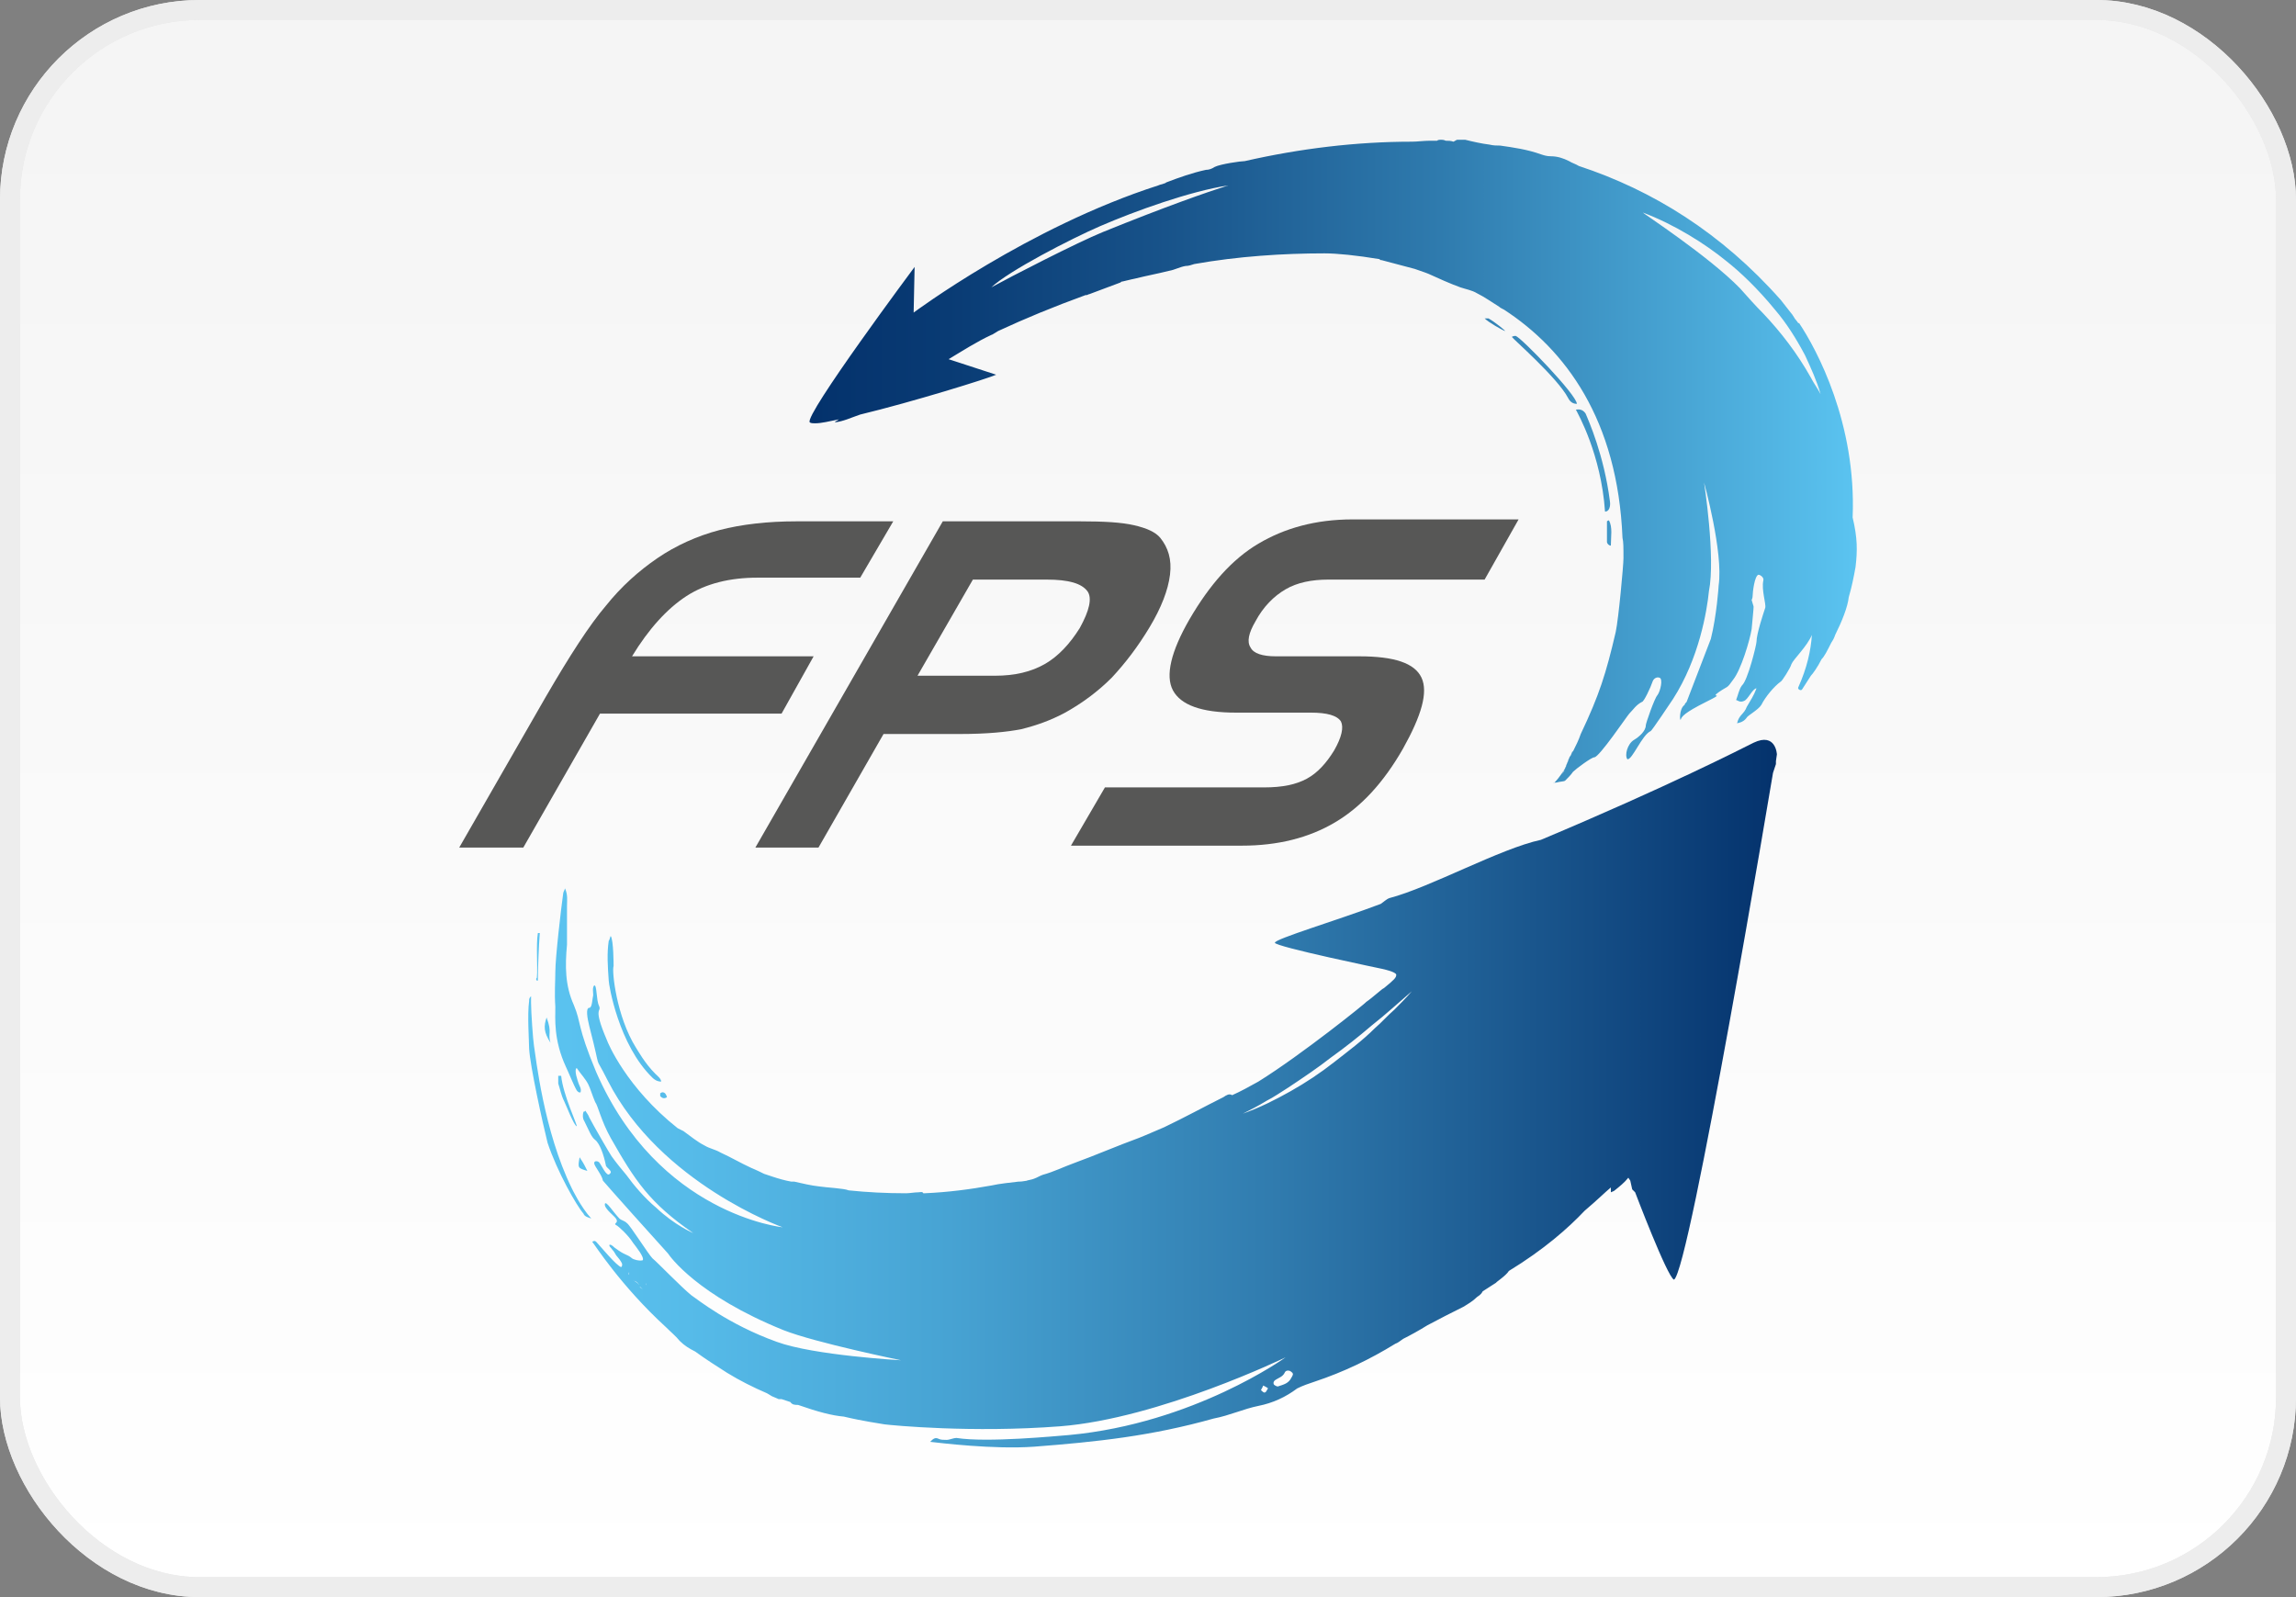 <svg width="115" height="80" viewBox="0 0 115 80" fill="none" xmlns="http://www.w3.org/2000/svg">
<rect x="0" y="0" width="115" height="80" fill="#808080" stroke="none"/>
<rect x="0.5" y="0.5" width="114" height="79" rx="9.5" fill="url(#paint0_linear_4658_2445)"/>
<rect x="0.5" y="0.5" width="114" height="79" rx="9.5" stroke="#E8E8E8"/>
<rect x="0.5" y="0.5" width="114" height="79" rx="9.5" stroke="#EDEDED"/>
<path d="M32.338 64.294C32.387 64.342 32.387 64.391 32.387 64.44C32.387 64.586 32.29 64.634 32.192 64.586C32.144 64.537 32.095 64.488 32.046 64.44C31.998 64.294 31.901 64.197 31.755 64.148C31.657 64.099 31.56 63.953 31.511 63.856C31.511 63.807 31.511 63.759 31.511 63.71C31.511 63.71 31.609 63.661 31.657 63.71C31.901 63.905 32.095 64.099 32.338 64.294ZM32.679 53.983C32.776 54.08 32.922 54.177 33.116 54.177C33.116 54.032 32.922 53.886 32.825 53.788C32.29 53.253 31.949 52.621 31.852 52.475C30.879 50.919 30.636 48.633 30.733 48.39C30.733 48.341 30.733 47.077 30.587 46.882C30.539 46.979 30.539 47.077 30.49 47.125C30.393 47.757 30.441 48.438 30.49 49.119C30.49 49.314 30.976 52.329 32.679 53.983ZM26.891 49.119H26.94C26.94 48.487 26.988 47.368 27.037 46.736C26.988 46.736 26.94 46.736 26.94 46.736C26.842 47.32 26.94 48.39 26.891 48.973C26.842 49.022 26.842 49.071 26.891 49.119ZM33.068 54.761C33.068 54.81 33.068 54.858 33.068 54.907C33.165 55.004 33.262 55.053 33.408 54.956C33.36 54.81 33.311 54.712 33.165 54.712L33.068 54.761ZM27.961 54.275C28.058 54.566 28.107 54.858 28.253 55.15C28.35 55.345 28.739 56.366 28.885 56.415C28.934 56.366 28.204 54.858 28.107 53.886C28.058 53.886 28.01 53.886 27.961 53.886C27.961 54.032 27.961 54.177 27.961 54.275ZM27.377 50.967C27.231 51.405 27.231 51.697 27.572 52.232C27.426 51.746 27.669 51.746 27.377 50.967ZM29.128 58.117C29.08 58.068 29.08 58.02 29.031 57.971C28.934 58.506 28.934 58.506 29.42 58.652C29.323 58.457 29.226 58.263 29.128 58.117ZM26.745 52.378C26.696 52.086 26.599 50.676 26.599 50.238C26.599 50.141 26.599 49.995 26.599 49.897C26.502 49.995 26.502 50.043 26.502 50.141C26.405 50.822 26.502 52.183 26.502 52.524C26.55 53.399 27.183 56.269 27.426 57.242C27.912 58.701 28.885 60.403 29.226 60.792C29.274 60.938 29.469 60.986 29.615 61.035C29.08 60.452 28.642 59.527 28.642 59.527C27.231 56.658 26.842 52.962 26.745 52.378ZM64.681 68.72C64.584 68.622 64.39 68.622 64.341 68.768C64.244 68.963 64.049 69.011 63.903 69.109C63.806 69.157 63.757 69.255 63.806 69.352C63.855 69.401 63.952 69.449 64.001 69.449C64.292 69.352 64.536 69.303 64.681 69.011C64.73 68.914 64.827 68.817 64.681 68.72ZM63.174 69.644C63.222 69.692 63.32 69.79 63.368 69.741C63.417 69.741 63.466 69.595 63.514 69.546C63.466 69.498 63.368 69.449 63.271 69.401C63.222 69.546 63.125 69.644 63.174 69.644ZM31.657 63.71C31.609 63.71 31.56 63.71 31.511 63.71C31.511 63.759 31.463 63.807 31.511 63.856C31.609 63.953 31.657 64.099 31.755 64.148C31.901 64.245 31.998 64.294 32.046 64.44C32.046 64.488 32.144 64.537 32.192 64.586C32.29 64.634 32.387 64.586 32.387 64.44C32.387 64.391 32.387 64.294 32.338 64.294C32.095 64.099 31.901 63.905 31.657 63.71ZM88.951 38.127C88.951 38.176 88.951 38.225 88.951 38.273C88.902 38.419 88.854 38.565 88.805 38.711C88.805 38.711 84.622 63.71 83.844 64.099C83.504 63.953 81.899 59.722 81.899 59.722L81.753 59.576L81.656 59.138L81.558 58.992C81.364 59.236 81.121 59.43 80.877 59.625C80.829 59.673 80.78 59.673 80.683 59.722C80.683 59.625 80.683 59.576 80.683 59.479C80.391 59.722 80.002 60.111 79.37 60.646C78.543 61.522 77.327 62.592 75.576 63.661C75.43 63.905 74.895 64.245 74.944 64.245C74.701 64.391 74.506 64.537 74.263 64.683C74.166 64.877 74.02 64.926 73.971 64.975C73.776 65.169 73.533 65.315 73.29 65.461C72.707 65.753 72.123 66.045 71.491 66.385C71.102 66.628 70.664 66.871 70.275 67.066C70.129 67.163 70.031 67.261 69.886 67.309C68.621 68.087 67.308 68.72 65.849 69.206C65.557 69.303 65.265 69.401 64.973 69.546C64.39 69.984 63.757 70.276 63.028 70.422C62.298 70.568 61.569 70.908 60.791 71.054C57.678 71.93 54.954 72.222 51.793 72.465C49.75 72.611 47.026 72.27 46.589 72.222C46.735 72.076 46.832 71.978 47.026 72.076C47.124 72.124 47.27 72.124 47.416 72.124C47.561 72.124 47.756 72.027 47.902 72.027C49.458 72.27 52.911 71.93 53.544 71.881C59.818 71.297 64.39 67.99 64.39 67.99C64.39 67.99 58.067 71.054 53.106 71.443C48.68 71.784 44.692 71.395 44.303 71.346C44.06 71.297 43.281 71.2 42.26 70.957C41.676 70.908 40.947 70.714 39.974 70.373C39.828 70.373 39.682 70.373 39.585 70.227C39.439 70.179 39.293 70.13 39.147 70.082C39.099 70.082 39.05 70.082 39.001 70.082C38.904 70.033 38.758 69.984 38.661 69.936C38.564 69.887 38.515 69.838 38.418 69.79C37.737 69.498 37.056 69.157 36.424 68.768C35.889 68.428 35.354 68.087 34.819 67.698C34.527 67.552 34.284 67.406 34.041 67.163C33.846 66.92 33.603 66.726 33.36 66.482C31.074 64.391 29.761 62.3 29.663 62.202C29.809 62.105 29.858 62.202 29.906 62.251C30.004 62.348 30.928 63.467 31.122 63.467C31.22 63.321 31.122 63.224 31.025 63.078C30.685 62.689 30.928 62.883 30.587 62.494C30.441 62.348 30.539 62.251 30.782 62.494C31.366 62.932 31.366 62.786 31.657 63.029C31.706 63.078 31.998 63.175 32.192 63.127C32.29 62.981 31.852 62.446 31.706 62.251C31.463 61.862 30.976 61.424 30.879 61.376C30.685 61.278 30.976 61.278 30.879 61.084C30.831 60.938 30.247 60.549 30.296 60.306C30.344 60.111 30.733 60.743 31.025 61.035C31.122 61.132 31.268 61.132 31.414 61.278C31.56 61.376 32.484 62.835 32.679 63.029C32.922 63.224 34.089 64.44 34.624 64.877C34.916 65.072 36.472 66.337 38.904 67.212C40.752 67.893 45.13 68.136 45.13 68.136C45.13 68.136 40.85 67.261 39.245 66.628C34.916 64.877 33.554 62.932 33.457 62.786C32.922 62.202 30.441 59.43 30.198 59.138C30.15 58.846 29.761 58.409 29.761 58.263C29.761 58.117 29.955 58.166 30.004 58.214C30.101 58.312 30.393 58.992 30.539 58.798C30.733 58.652 30.344 58.506 30.344 58.36C30.247 57.874 30.052 57.29 29.809 57.096C29.615 56.95 29.517 56.658 29.274 56.172C29.177 56.026 29.177 55.831 29.226 55.685C29.274 55.685 29.274 55.685 29.323 55.636C29.371 55.734 29.469 55.831 29.517 55.977C29.663 56.269 30.587 57.874 30.636 57.922C30.879 58.263 31.122 58.555 31.366 58.846C31.755 59.382 32.29 60.014 32.873 60.5C33.797 61.376 34.721 61.765 34.721 61.765C32.533 60.257 31.803 59.138 30.587 56.998C30.101 56.123 29.955 55.393 29.809 55.199C29.663 54.858 29.566 54.518 29.469 54.323C29.323 54.032 29.08 53.788 28.885 53.496C28.739 53.594 28.934 54.129 28.982 54.275C29.031 54.421 29.128 54.518 29.08 54.712C28.982 54.761 28.885 54.615 28.885 54.615C28.739 54.372 28.447 53.642 28.35 53.448C27.718 52.086 27.815 51.016 27.815 50.432C27.766 49.703 27.815 49.168 27.815 48.681C27.815 47.952 28.107 45.471 28.204 44.791C28.204 44.693 28.253 44.645 28.301 44.499C28.447 44.839 28.399 45.082 28.399 45.374C28.399 45.617 28.399 47.028 28.399 47.32C28.301 48.39 28.301 49.362 28.739 50.335C29.128 51.259 28.885 51.356 29.858 53.691C32.971 60.841 39.196 61.473 39.196 61.473C39.196 61.473 33.068 59.284 30.441 54.129C29.663 52.572 30.198 54.032 29.517 51.405C29.42 51.016 29.323 50.481 29.517 50.481C29.663 50.481 29.663 50.043 29.712 49.849C29.712 49.703 29.663 49.46 29.761 49.362C29.906 49.314 29.858 50.092 30.004 50.384C30.15 50.724 29.663 50.384 30.393 52.086C30.441 52.232 31.366 54.469 33.943 56.512C34.041 56.561 34.138 56.609 34.235 56.658C34.575 56.901 34.916 57.193 35.305 57.387C35.548 57.533 35.84 57.582 36.083 57.728C36.618 57.971 37.105 58.263 37.64 58.506C37.64 58.506 37.883 58.603 38.272 58.798C38.418 58.846 38.564 58.895 38.71 58.944C39.001 59.041 39.342 59.138 39.634 59.187C39.682 59.187 39.731 59.187 39.78 59.187C40.217 59.284 40.606 59.382 41.044 59.43C41.336 59.479 42.309 59.527 42.503 59.625C43.427 59.722 44.4 59.771 45.373 59.771C45.567 59.771 45.81 59.722 46.005 59.722C46.102 59.722 46.2 59.673 46.248 59.771C46.248 59.771 46.248 59.771 46.297 59.771C47.464 59.722 48.583 59.576 49.653 59.382C50.09 59.284 50.626 59.236 51.015 59.187H51.063C51.209 59.187 51.404 59.138 51.452 59.138C51.355 59.138 51.696 59.09 51.793 59.041C51.939 58.992 52.085 58.895 52.23 58.846C52.766 58.701 53.252 58.457 53.787 58.263C54.857 57.874 55.976 57.387 57.046 56.998C57.046 56.998 57.532 56.804 58.31 56.463C59.331 55.977 60.304 55.442 61.277 54.956C61.423 54.858 61.569 54.761 61.715 54.858C62.152 54.664 62.59 54.421 63.028 54.177C65.216 52.816 68.475 50.189 68.427 50.189C68.718 49.995 69.302 49.46 69.302 49.508C69.837 49.071 69.934 48.973 69.934 48.827C69.934 48.681 69.253 48.536 69.253 48.536C69.253 48.536 63.855 47.417 63.855 47.222C63.855 47.028 66.967 46.104 69.156 45.277C69.302 45.18 69.448 45.034 69.594 44.985C71.636 44.45 75.138 42.505 77.181 42.067C83.552 39.392 87.346 37.446 87.832 37.203C88.951 36.668 89 37.787 89 37.787L88.951 38.127ZM70.712 49.654C70.031 50.238 69.399 50.822 68.718 51.356C68.037 51.94 67.356 52.475 66.676 52.962C65.995 53.496 65.265 53.983 64.536 54.469C64.147 54.712 63.806 54.956 63.417 55.15C63.028 55.393 62.639 55.588 62.25 55.782C63.077 55.491 63.855 55.102 64.633 54.664C65.411 54.226 66.141 53.74 66.822 53.205C67.502 52.67 68.232 52.135 68.864 51.502C69.205 51.211 69.496 50.87 69.837 50.578C70.129 50.286 70.421 49.995 70.712 49.654Z" fill="url(#paint1_linear_4658_2445)"/>
<path d="M80.634 25.093C80.683 25.385 80.586 25.628 80.391 25.628C80.197 22.758 79.029 20.715 78.932 20.521C79.175 20.472 79.321 20.57 79.418 20.715C79.564 21.056 80.342 22.807 80.634 25.093ZM78.981 20.229C78.981 19.791 76.208 16.922 75.916 16.825C75.868 16.825 75.819 16.825 75.722 16.873C75.771 16.971 78.008 18.916 78.543 19.937C78.64 20.132 78.786 20.229 78.981 20.229ZM74.555 15.949C74.506 15.949 74.457 15.949 74.36 15.949C74.555 16.144 75.236 16.533 75.382 16.581C75.43 16.581 74.895 16.144 74.555 15.949ZM80.488 27.136C80.488 27.233 80.586 27.33 80.683 27.33C80.683 26.892 80.78 26.406 80.586 26.066C80.537 26.066 80.488 26.114 80.488 26.114C80.488 26.455 80.488 26.795 80.488 27.136ZM92.939 28.4C92.842 28.935 92.745 29.421 92.599 29.908C92.55 30.394 92.258 31.124 91.918 31.805C91.869 31.951 91.821 32.048 91.723 32.194C91.529 32.583 91.383 32.875 91.237 33.02C91.042 33.41 90.799 33.75 90.702 33.847C90.556 34.09 90.41 34.285 90.264 34.528C90.216 34.626 90.021 34.528 90.07 34.431C90.507 33.458 90.702 32.583 90.751 31.805C90.507 32.388 89.826 33.02 89.729 33.264C89.681 33.458 89.243 34.139 89.194 34.139C88.854 34.382 88.416 34.917 88.222 35.306C88.076 35.55 87.541 35.841 87.492 35.939C87.395 36.085 87.249 36.182 87.006 36.23C87.103 35.793 87.346 35.793 87.492 35.404C87.686 35.063 87.832 34.869 87.978 34.48C87.784 34.48 87.541 35.063 87.346 35.112C87.151 35.209 87.006 35.063 86.957 35.063C87.054 34.82 87.103 34.528 87.249 34.334C87.541 34.09 87.978 32.291 87.978 32.145C87.978 31.756 88.319 30.735 88.416 30.443C88.465 30.248 88.222 29.567 88.319 29.081C88.367 28.935 88.173 28.789 88.076 28.789C87.881 28.838 87.784 29.665 87.784 29.859C87.784 29.859 87.784 29.956 87.735 30.054C87.784 30.248 87.832 30.346 87.832 30.394C87.832 30.54 87.784 30.929 87.735 31.513C87.638 32.096 87.2 33.556 86.811 34.042C86.471 34.528 86.568 34.334 86.082 34.674C85.595 35.015 86.519 34.626 85.449 35.16C84.379 35.696 84.233 35.89 84.185 36.036C84.136 36.182 84.087 35.501 84.379 35.306C84.379 35.258 84.428 35.209 84.477 35.16L85.692 31.999C85.984 30.832 86.082 29.373 86.082 29.324C86.325 27.671 85.352 24.169 85.352 24.169C85.352 24.169 85.936 27.914 85.595 29.616C85.498 30.589 85.109 32.972 83.796 35.015C83.698 35.16 82.726 36.62 82.677 36.62C82.239 36.814 81.753 38.079 81.51 38.03C81.364 37.836 81.51 37.252 81.85 37.057C82.093 36.911 82.434 36.62 82.434 36.328C82.434 36.23 82.871 34.966 83.017 34.82C83.163 34.626 83.309 33.993 83.115 33.945C82.969 33.896 82.823 33.993 82.774 34.139C82.677 34.431 82.337 35.16 82.239 35.16C81.947 35.306 81.802 35.55 81.607 35.744C81.51 35.841 80.099 37.933 79.856 37.933C79.71 37.933 78.932 38.516 78.786 38.662C78.689 38.808 78.543 38.954 78.397 39.1C78.348 39.149 78.105 39.149 77.959 39.197C77.911 39.197 77.813 39.197 77.813 39.246L77.862 39.197C77.862 39.197 78.154 38.906 78.397 38.468C78.348 38.565 78.3 38.662 78.251 38.76C78.3 38.711 78.3 38.662 78.348 38.614C78.348 38.614 78.348 38.614 78.348 38.565C78.397 38.516 78.397 38.419 78.446 38.37C78.446 38.37 78.446 38.37 78.446 38.322C78.494 38.273 78.494 38.176 78.543 38.127V38.079C78.591 38.03 78.591 37.933 78.64 37.884C78.689 37.836 78.689 37.787 78.737 37.69C78.737 37.69 78.737 37.641 78.786 37.641C78.932 37.349 79.078 37.057 79.175 36.766C80.099 34.82 80.44 33.75 80.926 31.659C81.072 30.978 81.315 28.303 81.315 27.962C81.315 27.427 81.315 27.136 81.266 26.941C81.023 21.007 78.397 17.506 75.333 15.511C75.236 15.463 75.138 15.414 75.09 15.366C74.701 15.122 74.36 14.879 73.971 14.685C73.728 14.539 73.436 14.49 73.144 14.393C72.609 14.198 72.074 13.955 71.539 13.712C71.539 13.712 71.296 13.615 70.858 13.469C70.323 13.323 69.74 13.177 69.205 13.031C69.156 13.031 69.107 13.031 69.107 12.982C67.94 12.788 66.967 12.691 66.335 12.691C64.292 12.691 62.006 12.836 59.818 13.226C59.672 13.274 59.526 13.323 59.38 13.323C59.088 13.371 58.845 13.517 58.553 13.566C57.97 13.712 57.435 13.809 56.851 13.955C56.851 13.955 56.608 14.004 56.219 14.101C56.17 14.101 56.17 14.101 56.121 14.15C55.586 14.344 55.1 14.539 54.565 14.733C54.516 14.733 54.468 14.782 54.419 14.782H54.37C52.766 15.366 51.355 15.949 49.993 16.581C49.896 16.63 49.701 16.776 49.653 16.776C48.923 17.116 48.242 17.554 47.513 17.992L49.896 18.77C49.458 18.965 45.713 20.132 43.087 20.764C42.649 20.91 42.26 21.105 41.822 21.153C41.822 21.105 41.968 21.056 42.017 21.007C41.531 21.105 41.141 21.202 40.85 21.202C40.704 21.202 40.606 21.202 40.558 21.153C40.266 20.813 45.81 13.371 45.81 13.371L45.762 15.657C45.762 15.657 51.501 11.377 58.018 9.286C58.115 9.237 58.213 9.237 58.31 9.189C58.359 9.189 58.407 9.14 58.407 9.14C59.04 8.897 59.721 8.654 60.401 8.508C60.547 8.508 60.693 8.459 60.839 8.362C61.131 8.216 62.152 8.07 62.347 8.07C65.119 7.438 67.94 7.097 70.712 7.097C71.004 7.097 71.296 7.049 71.636 7.049C71.734 7.049 71.88 7.049 71.977 7.049C72.026 7 72.123 7 72.171 7C72.22 7 72.317 7 72.415 7.049C72.561 7.049 72.658 7.049 72.804 7.097C72.901 7.049 72.95 7 72.998 7C73.144 7 73.242 7 73.387 7C73.776 7.097 74.214 7.195 74.603 7.243C74.798 7.292 74.992 7.292 75.138 7.292C75.819 7.389 76.5 7.486 77.181 7.73C77.327 7.778 77.473 7.827 77.667 7.827C78.008 7.827 78.3 7.924 78.591 8.07C78.737 8.167 78.932 8.216 79.078 8.313C82.774 9.529 86.227 11.669 89.194 15.025C89.194 15.025 89.389 15.268 89.729 15.706C89.778 15.755 89.826 15.852 89.924 15.998L89.972 16.046C89.972 16.046 89.972 16.095 90.021 16.095C90.021 16.144 90.07 16.192 90.118 16.192C90.994 17.506 92.988 21.202 92.793 25.92C93.037 26.941 93.037 27.573 92.939 28.4ZM88.319 15.706C89.194 16.63 90.021 17.7 90.702 18.916C90.848 19.208 91.042 19.451 91.188 19.743C90.994 19.062 90.702 18.43 90.41 17.797C89.972 16.971 89.486 16.192 88.902 15.511C88.027 14.441 87.151 13.615 86.471 13.08C85.401 12.204 83.844 11.231 82.288 10.648C82.239 10.648 85.595 12.836 87.151 14.441C87.541 14.879 87.93 15.317 88.319 15.706ZM55.1 11.329C53.641 11.961 50.528 13.566 49.653 14.393C50.626 13.858 53.933 12.155 55.246 11.62C58.359 10.356 60.45 9.626 61.52 9.286C59.623 9.578 56.9 10.55 55.1 11.329Z" fill="url(#paint2_linear_4658_2445)"/>
<path d="M27.329 34.917C28.545 32.826 29.517 31.318 30.344 30.346C31.122 29.373 31.998 28.595 32.922 27.962C33.846 27.33 34.916 26.844 36.035 26.552C37.153 26.26 38.466 26.114 39.877 26.114H44.74L43.087 28.935H37.931C36.57 28.935 35.354 29.227 34.381 29.859C33.408 30.491 32.484 31.513 31.657 32.875H40.752L39.147 35.744H30.052L26.21 42.456H23L27.329 34.917Z" fill="#575756"/>
<path d="M47.221 26.114H54.127C55.295 26.114 56.17 26.163 56.802 26.309C57.435 26.455 57.872 26.649 58.115 26.941C58.505 27.427 58.699 28.011 58.602 28.789C58.505 29.567 58.164 30.443 57.581 31.416C56.997 32.388 56.365 33.215 55.684 33.945C55.003 34.626 54.225 35.209 53.349 35.696C52.62 36.085 51.939 36.328 51.16 36.523C50.431 36.668 49.41 36.766 48.096 36.766H44.254L40.995 42.456H37.834L47.221 26.114ZM52.425 29.032H48.729L45.956 33.847H49.847C50.82 33.847 51.647 33.653 52.328 33.264C53.009 32.875 53.592 32.242 54.079 31.464C54.565 30.589 54.711 29.956 54.468 29.616C54.176 29.227 53.544 29.032 52.425 29.032Z" fill="#575756"/>
<path d="M74.36 29.032H66.53C65.703 29.032 64.973 29.178 64.39 29.519C63.806 29.859 63.271 30.394 62.882 31.124C62.541 31.707 62.444 32.145 62.639 32.437C62.785 32.729 63.222 32.875 63.903 32.875H68.086C69.837 32.875 70.858 33.215 71.199 33.945C71.539 34.674 71.199 35.841 70.275 37.495C69.302 39.197 68.183 40.413 66.87 41.191C65.557 41.97 64.001 42.359 62.201 42.359H53.641L55.343 39.441H63.32C64.244 39.441 64.925 39.295 65.46 39.003C65.995 38.711 66.432 38.225 66.822 37.592C67.211 36.911 67.308 36.425 67.162 36.133C66.967 35.841 66.481 35.696 65.654 35.696H61.909C60.158 35.696 59.137 35.306 58.748 34.577C58.359 33.847 58.651 32.631 59.575 31.026C60.596 29.276 61.715 28.011 63.028 27.233C64.341 26.455 65.897 26.017 67.746 26.017H76.062L74.36 29.032Z" fill="#575756"/>
<defs>
<linearGradient id="paint0_linear_4658_2445" x1="57" y1="5" x2="57" y2="80" gradientUnits="userSpaceOnUse">
<stop stop-color="#F5F5F5"/>
<stop offset="1" stop-color="white"/>
</linearGradient>
<linearGradient id="paint1_linear_4658_2445" x1="26.426" y1="54.788" x2="88.992" y2="54.788" gradientUnits="userSpaceOnUse">
<stop stop-color="#5BC4F1"/>
<stop offset="0.128" stop-color="#56BBE9"/>
<stop offset="0.337" stop-color="#47A3D3"/>
<stop offset="0.6" stop-color="#307BAE"/>
<stop offset="0.905" stop-color="#0F447D"/>
<stop offset="1" stop-color="#04326C"/>
</linearGradient>
<linearGradient id="paint2_linear_4658_2445" x1="40.799" y1="23.256" x2="93.035" y2="23.256" gradientUnits="userSpaceOnUse">
<stop stop-color="#04326C"/>
<stop offset="0.128" stop-color="#093B74"/>
<stop offset="0.337" stop-color="#18538A"/>
<stop offset="0.6" stop-color="#2F7BAE"/>
<stop offset="0.905" stop-color="#50B2E0"/>
<stop offset="1" stop-color="#5BC4F1"/>
</linearGradient>
</defs>
</svg>
